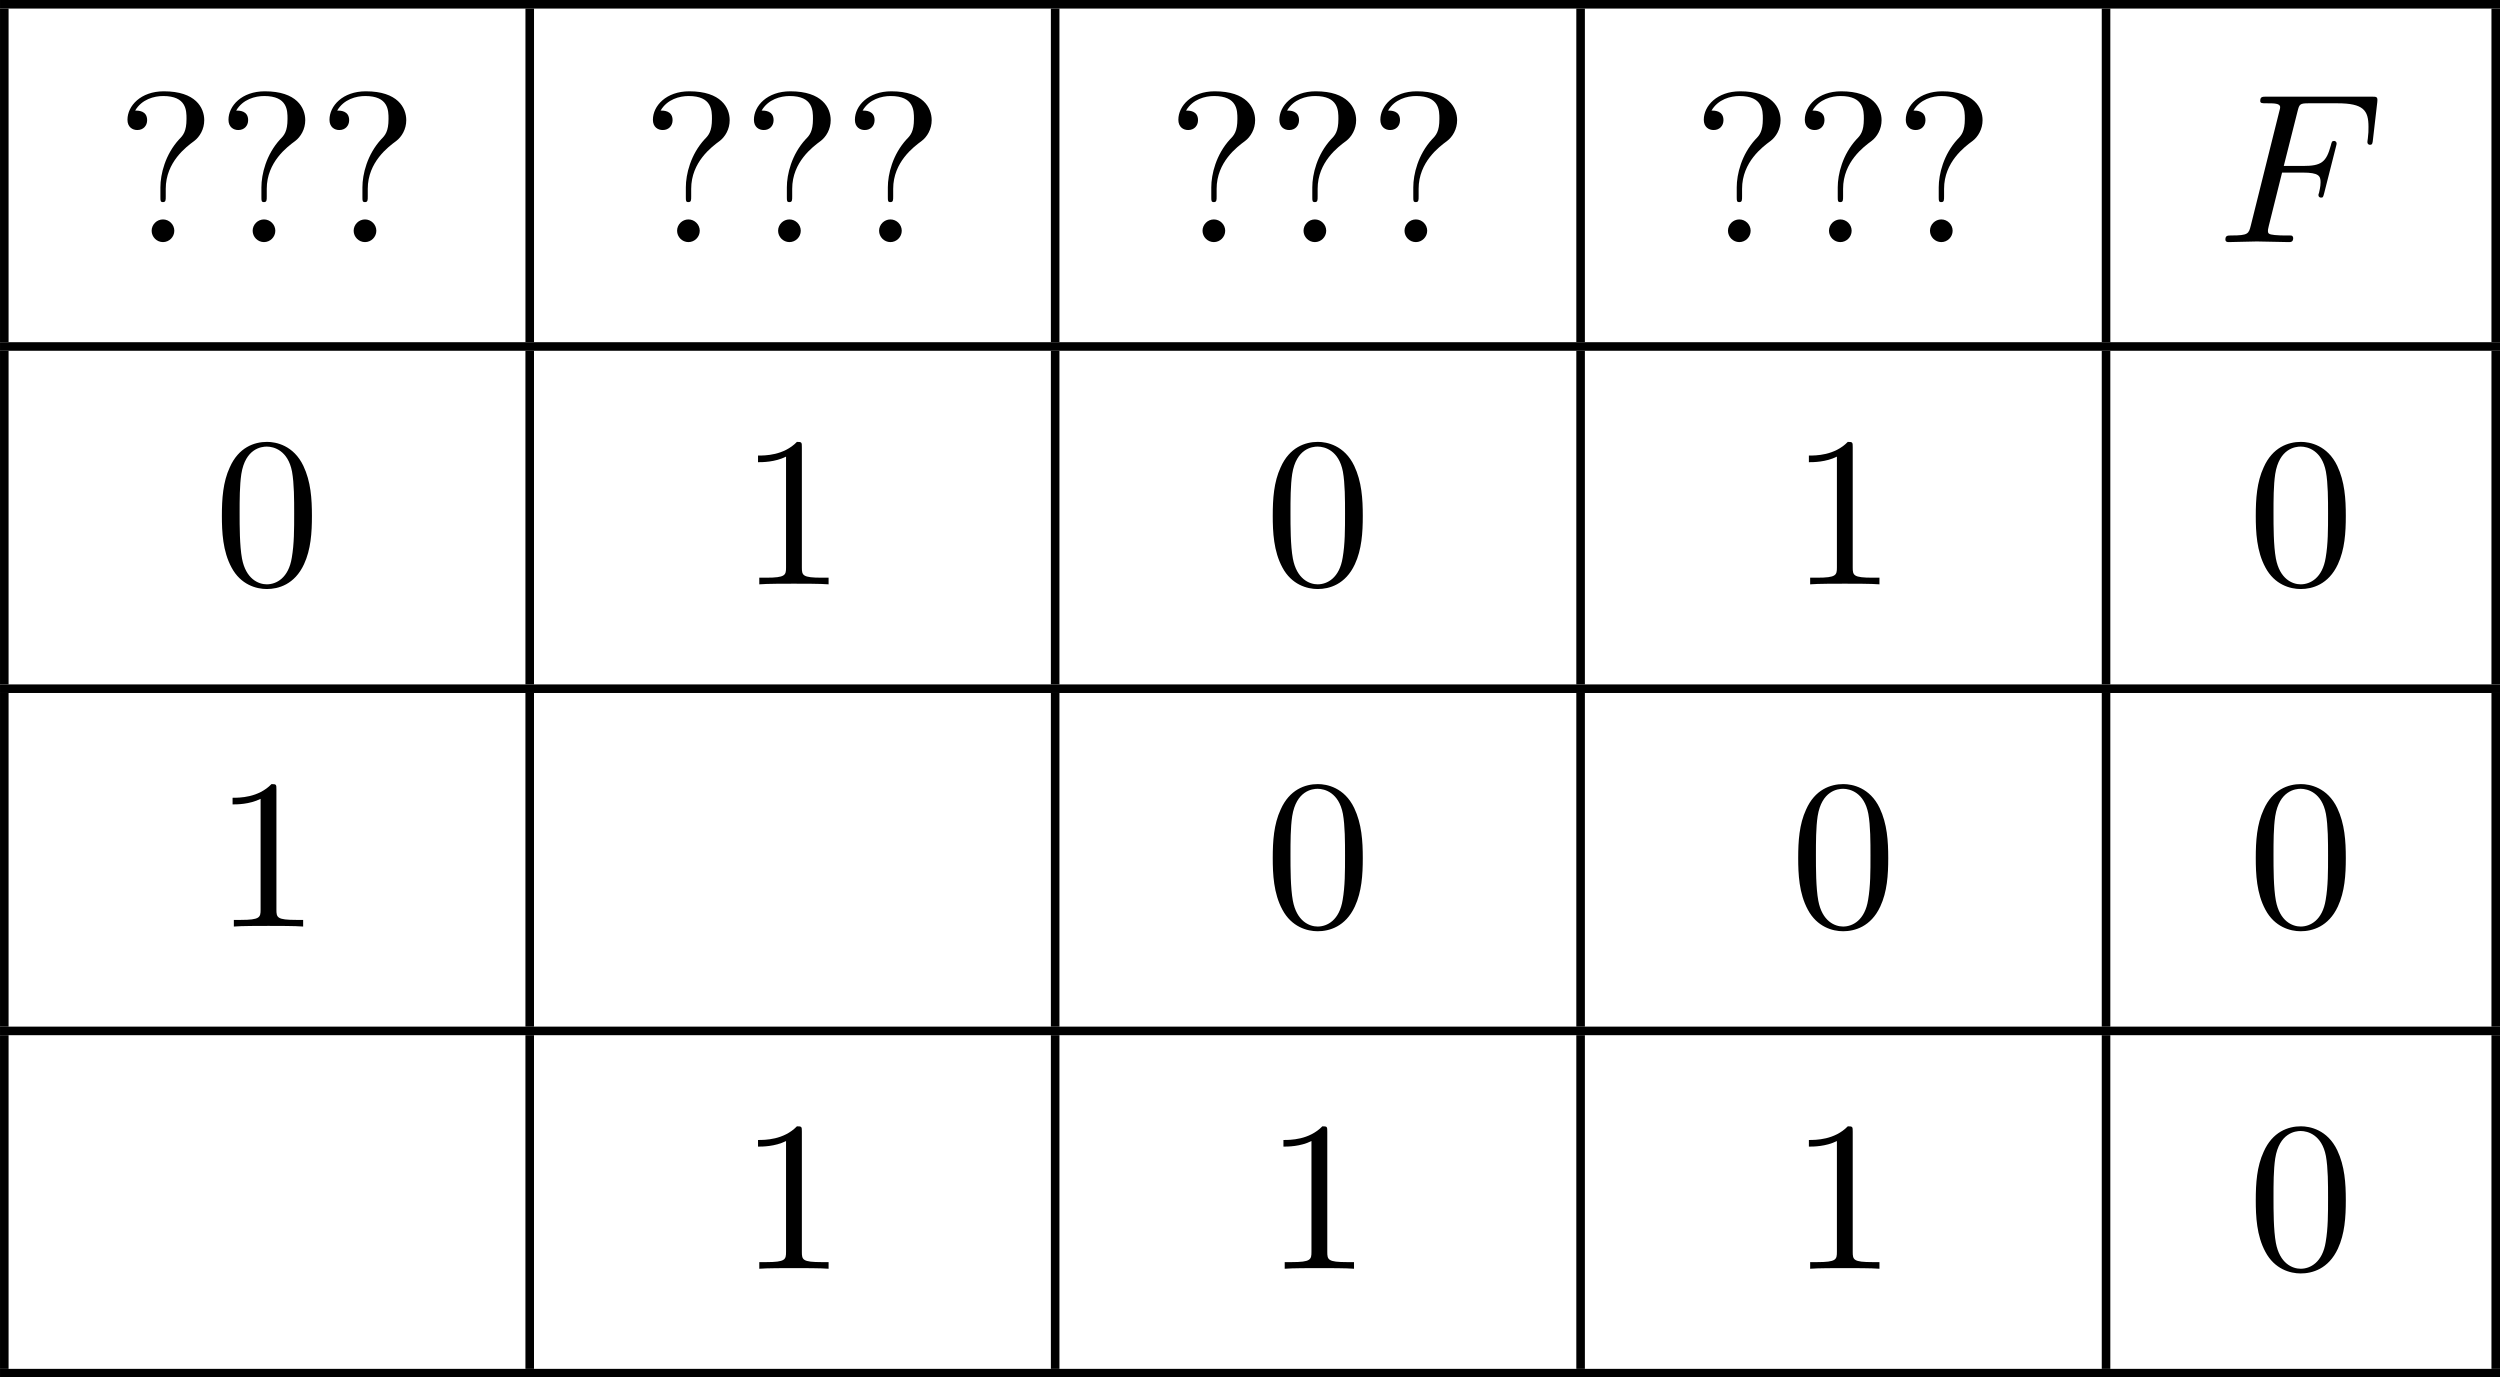 <?xml version='1.0' encoding='UTF-8'?>
<!-- This file was generated by dvisvgm 2.13.3 -->
<svg version='1.1' xmlns='http://www.w3.org/2000/svg' xmlns:xlink='http://www.w3.org/1999/xlink' width='232.899pt' height='128.319pt' viewBox='410.511 554.792 232.899 128.319'>
<defs>
<path id='g2-70' d='M3.019-3.238H3.985C4.732-3.238 4.812-3.078 4.812-2.79C4.812-2.72 4.812-2.6 4.742-2.301C4.722-2.252 4.712-2.212 4.712-2.192C4.712-2.112 4.772-2.072 4.832-2.072C4.932-2.072 4.932-2.102 4.981-2.281L5.529-4.443C5.559-4.553 5.559-4.573 5.559-4.603C5.559-4.623 5.539-4.712 5.44-4.712S5.33-4.663 5.29-4.503C5.081-3.726 4.852-3.547 4.005-3.547H3.098L3.736-6.077C3.826-6.426 3.836-6.466 4.274-6.466H5.589C6.814-6.466 7.044-6.137 7.044-5.37C7.044-5.141 7.044-5.101 7.014-4.832C6.994-4.702 6.994-4.682 6.994-4.653C6.994-4.603 7.024-4.533 7.113-4.533C7.223-4.533 7.233-4.593 7.253-4.782L7.452-6.506C7.482-6.775 7.432-6.775 7.183-6.775H2.301C2.102-6.775 2.002-6.775 2.002-6.575C2.002-6.466 2.092-6.466 2.281-6.466C2.65-6.466 2.929-6.466 2.929-6.286C2.929-6.247 2.929-6.227 2.879-6.047L1.564-.777C1.465-.389 1.445-.309 .658-.309C.488-.309 .379-.309 .379-.12C.379 0 .498 0 .528 0C.817 0 1.554-.03 1.843-.03C2.172-.03 2.999 0 3.328 0C3.417 0 3.537 0 3.537-.189C3.537-.269 3.477-.289 3.477-.299C3.447-.309 3.427-.309 3.198-.309C2.979-.309 2.929-.309 2.68-.329C2.391-.359 2.361-.399 2.361-.528C2.361-.548 2.361-.608 2.401-.757L3.019-3.238Z'/>
<path id='g3-48' d='M4.583-3.188C4.583-3.985 4.533-4.782 4.184-5.519C3.726-6.476 2.909-6.635 2.491-6.635C1.893-6.635 1.166-6.376 .757-5.45C.438-4.762 .389-3.985 .389-3.188C.389-2.441 .428-1.544 .837-.787C1.265 .02 1.993 .219 2.481 .219C3.019 .219 3.776 .01 4.214-.936C4.533-1.624 4.583-2.401 4.583-3.188ZM2.481 0C2.092 0 1.504-.249 1.325-1.205C1.215-1.803 1.215-2.72 1.215-3.308C1.215-3.945 1.215-4.603 1.295-5.141C1.484-6.326 2.232-6.416 2.481-6.416C2.809-6.416 3.467-6.237 3.656-5.25C3.756-4.692 3.756-3.935 3.756-3.308C3.756-2.56 3.756-1.883 3.646-1.245C3.497-.299 2.929 0 2.481 0Z'/>
<path id='g3-49' d='M2.929-6.376C2.929-6.615 2.929-6.635 2.7-6.635C2.082-5.998 1.205-5.998 .887-5.998V-5.689C1.086-5.689 1.674-5.689 2.192-5.948V-.787C2.192-.428 2.162-.309 1.265-.309H.946V0C1.295-.03 2.162-.03 2.56-.03S3.826-.03 4.174 0V-.309H3.856C2.959-.309 2.929-.418 2.929-.787V-6.376Z'/>
<path id='g3-63' d='M2.341-2.481C2.341-3.736 3.308-4.443 3.656-4.702C3.925-4.902 4.134-5.26 4.134-5.679C4.134-6.257 3.736-7.024 2.252-7.024C1.176-7.024 .558-6.346 .558-5.699C.558-5.36 .787-5.22 1.016-5.22C1.295-5.22 1.474-5.42 1.474-5.679C1.474-6.127 1.056-6.127 .917-6.127C1.225-6.655 1.803-6.804 2.222-6.804C3.308-6.804 3.308-6.127 3.308-5.738C3.308-5.151 3.148-4.971 2.969-4.792C2.311-4.075 2.092-3.158 2.092-2.55V-2.102C2.092-1.923 2.092-1.863 2.212-1.863C2.341-1.863 2.341-1.953 2.341-2.132V-2.481ZM2.74-.528C2.74-.817 2.501-1.056 2.212-1.056S1.684-.817 1.684-.528S1.923 0 2.212 0S2.74-.239 2.74-.528Z'/>
</defs>
<g id='page3' transform='matrix(2 0 0 2 0 0)'>
<rect x='205.256' y='277.396' height='.399' width='116.45'/>
<rect x='205.256' y='277.794' height='15.542' width='.399'/>
<use x='210.635' y='288.673' xlink:href='#g3-63'/>
<use x='215.34' y='288.673' xlink:href='#g3-63'/>
<use x='220.045' y='288.673' xlink:href='#g3-63'/>
<rect x='229.731' y='277.794' height='15.542' width='.399'/>
<use x='235.11' y='288.673' xlink:href='#g3-63'/>
<use x='239.815' y='288.673' xlink:href='#g3-63'/>
<use x='244.519' y='288.673' xlink:href='#g3-63'/>
<rect x='254.205' y='277.794' height='15.542' width='.399'/>
<use x='259.585' y='288.673' xlink:href='#g3-63'/>
<use x='264.29' y='288.673' xlink:href='#g3-63'/>
<use x='268.994' y='288.673' xlink:href='#g3-63'/>
<rect x='278.68' y='277.794' height='15.542' width='.399'/>
<use x='284.06' y='288.673' xlink:href='#g3-63'/>
<use x='288.765' y='288.673' xlink:href='#g3-63'/>
<use x='293.469' y='288.673' xlink:href='#g3-63'/>
<rect x='303.155' y='277.794' height='15.542' width='.399'/>
<use x='308.535' y='288.673' xlink:href='#g2-70'/>
<rect x='321.307' y='277.794' height='15.542' width='.399'/>
<rect x='205.256' y='293.336' height='.399' width='116.45'/>
<rect x='205.256' y='293.734' height='15.542' width='.399'/>
<use x='215.202' y='304.614' xlink:href='#g3-48'/>
<rect x='229.73' y='293.734' height='15.542' width='.399'/>
<use x='239.677' y='304.614' xlink:href='#g3-49'/>
<rect x='254.205' y='293.734' height='15.542' width='.399'/>
<use x='264.151' y='304.614' xlink:href='#g3-48'/>
<rect x='278.68' y='293.734' height='15.542' width='.399'/>
<use x='288.626' y='304.614' xlink:href='#g3-49'/>
<rect x='303.155' y='293.734' height='15.542' width='.399'/>
<use x='309.94' y='304.614' xlink:href='#g3-48'/>
<rect x='321.307' y='293.734' height='15.542' width='.399'/>
<rect x='205.256' y='309.276' height='.399' width='116.45'/>
<rect x='205.256' y='309.675' height='15.542' width='.399'/>
<use x='215.202' y='320.554' xlink:href='#g3-49'/>
<rect x='229.73' y='309.675' height='15.542' width='.399'/>
<rect x='254.205' y='309.675' height='15.542' width='.399'/>
<use x='264.151' y='320.554' xlink:href='#g3-48'/>
<rect x='278.68' y='309.675' height='15.542' width='.399'/>
<use x='288.626' y='320.554' xlink:href='#g3-48'/>
<rect x='303.155' y='309.675' height='15.542' width='.399'/>
<use x='309.94' y='320.554' xlink:href='#g3-48'/>
<rect x='321.307' y='309.675' height='15.542' width='.399'/>
<rect x='205.256' y='325.216' height='.399' width='116.45'/>
<rect x='205.256' y='325.615' height='15.542' width='.399'/>
<rect x='229.73' y='325.615' height='15.542' width='.399'/>
<use x='239.677' y='336.494' xlink:href='#g3-49'/>
<rect x='254.205' y='325.615' height='15.542' width='.399'/>
<use x='264.151' y='336.494' xlink:href='#g3-49'/>
<rect x='278.68' y='325.615' height='15.542' width='.399'/>
<use x='288.626' y='336.494' xlink:href='#g3-49'/>
<rect x='303.155' y='325.615' height='15.542' width='.399'/>
<use x='309.94' y='336.494' xlink:href='#g3-48'/>
<rect x='321.307' y='325.615' height='15.542' width='.399'/>
<rect x='205.256' y='341.157' height='.399' width='116.45'/>
</g>
</svg>